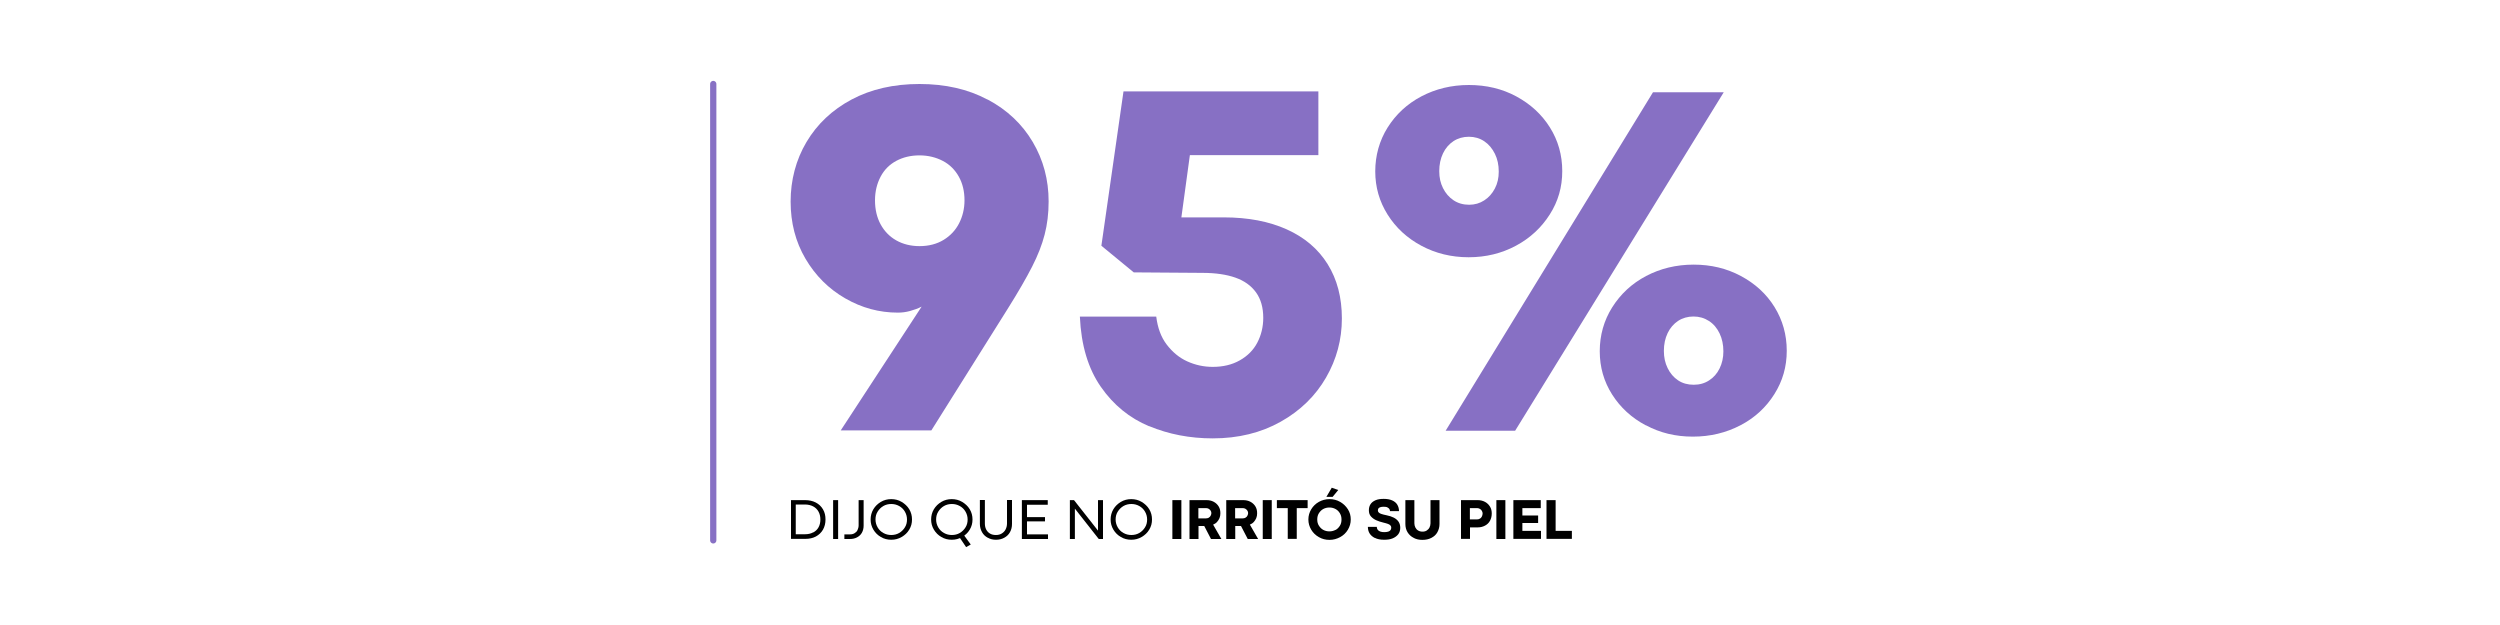 <svg viewBox="0 0 200 50" version="1.1" xmlns="http://www.w3.org/2000/svg" id="Layer_1">
  
  <defs>
    <style>
      .st0 {
        fill: none;
        stroke: #8770c4;
        stroke-linecap: round;
        stroke-miterlimit: 10;
        stroke-width: .5px;
      }

      .st1 {
        fill: #fff;
      }

      .st2 {
        fill: #8770c4;
      }
    </style>
  </defs>
  <rect height="50" width="200" class="st1"></rect>
  <g>
    <line y2="43.23" x2="57.06" y1="6.72" x1="57.06" class="st0"></line>
    <g>
      <path d="M63.26,40.01h1.14c.32,0,.61.06.86.19s.44.31.58.55.2.5.2.81-.07.58-.2.81-.33.42-.57.55-.53.19-.85.19h-1.14v-3.11ZM65.05,42.6c.19-.1.33-.23.43-.41s.15-.39.15-.63-.05-.45-.15-.63-.24-.32-.43-.42-.41-.15-.66-.15h-.73v2.38h.74c.25,0,.47-.05.65-.15Z"></path>
      <path d="M66.65,40.01h.4v3.11h-.4v-3.11Z"></path>
      <path d="M67.56,42.75h.44c.14,0,.26-.03.36-.09s.19-.14.24-.25.09-.24.09-.38v-2.02h.4v2.04c0,.22-.05.41-.14.57s-.22.28-.39.37-.36.13-.57.13h-.44v-.37Z"></path>
      <path d="M70.47,42.96c-.25-.14-.45-.34-.6-.59s-.22-.52-.22-.81.07-.57.22-.82.35-.44.6-.59.53-.22.83-.22.58.07.83.22.46.34.61.59.22.52.22.82-.07.56-.22.81-.35.44-.61.59-.53.22-.83.22-.58-.07-.83-.22ZM71.93,42.64c.19-.11.34-.26.46-.45s.17-.4.17-.63-.06-.44-.17-.63-.26-.34-.46-.45-.4-.16-.63-.16-.44.05-.63.16-.34.26-.46.45-.17.4-.17.63.06.44.17.63.26.34.46.45.4.16.63.16.44-.05.63-.16Z"></path>
      <path d="M75.31,42.96c-.25-.14-.45-.34-.6-.59s-.22-.52-.22-.81.07-.57.22-.82.35-.44.6-.59.53-.22.83-.22.58.07.83.22.46.34.61.59.22.52.22.82-.07.56-.22.81-.35.44-.61.59-.53.22-.83.22-.58-.07-.83-.22ZM76.78,42.64c.19-.11.34-.26.46-.45s.17-.4.17-.63-.06-.44-.17-.63-.26-.34-.46-.45-.4-.16-.63-.16-.44.05-.63.16-.34.26-.46.45-.17.4-.17.63.06.44.17.63.26.34.46.45.4.16.63.16.44-.05.63-.16ZM76.73,42.94l.36-.16.57.78-.37.21-.56-.83Z"></path>
      <path d="M79.02,43.02c-.2-.11-.35-.25-.46-.45s-.17-.41-.17-.66v-1.91h.4v1.88c0,.17.03.33.1.47s.17.25.3.33.29.12.48.12.34-.04.47-.12.24-.19.31-.33.11-.3.11-.47v-1.88h.4v1.91c0,.25-.05.46-.16.66s-.26.34-.46.45-.42.16-.66.16-.46-.05-.65-.16Z"></path>
      <path d="M81.75,40.01h2.07v.37h-1.66v.99h1.44v.34h-1.44v1.04h1.68v.37h-2.09v-3.11Z"></path>
      <path d="M85.58,40.01h.34l1.92,2.44h0s0-2.44,0-2.44h.4v3.11h-.34l-1.91-2.43h0s0,2.43,0,2.43h-.4v-3.11Z"></path>
      <path d="M89.67,42.96c-.25-.14-.45-.34-.6-.59s-.22-.52-.22-.81.07-.57.22-.82.35-.44.6-.59.53-.22.83-.22.58.07.83.22.46.34.61.59.22.52.22.82-.07.56-.22.81-.35.44-.61.59-.53.22-.83.22-.58-.07-.83-.22ZM91.14,42.64c.19-.11.34-.26.46-.45s.17-.4.17-.63-.06-.44-.17-.63-.26-.34-.46-.45-.4-.16-.63-.16-.44.05-.63.16-.34.26-.46.45-.17.4-.17.63.06.44.17.63.26.34.46.45.4.16.63.16.44-.05.63-.16Z"></path>
      <path d="M93.79,40.01h.72v3.11h-.72v-3.11Z"></path>
      <path d="M95.15,40.01h1.36c.22,0,.41.04.58.13s.3.21.4.37.14.34.14.55c0,.14-.02.27-.07.39s-.12.22-.2.31-.19.16-.31.21l.66,1.15h-.83l-.54-1.04h-.46v1.04h-.72v-3.11ZM96.7,41.41c.07-.04.12-.08.15-.15s.06-.13.06-.21c0-.07-.02-.14-.06-.2s-.09-.11-.16-.15-.14-.05-.21-.05h-.61v.82h.61c.08,0,.15-.02.22-.05Z"></path>
      <path d="M98.09,40.01h1.36c.22,0,.41.04.58.13s.3.21.4.37.14.34.14.55c0,.14-.02.27-.07.39s-.12.22-.2.31-.19.16-.31.21l.66,1.15h-.83l-.54-1.04h-.46v1.04h-.72v-3.11ZM99.64,41.41c.07-.04.12-.08.15-.15s.06-.13.06-.21c0-.07-.02-.14-.06-.2s-.09-.11-.16-.15-.14-.05-.21-.05h-.61v.82h.61c.08,0,.15-.02.22-.05Z"></path>
      <path d="M101.02,40.01h.72v3.11h-.72v-3.11Z"></path>
      <path d="M103.02,40.65h-.87v-.64h2.46v.64h-.87v2.46h-.72v-2.46Z"></path>
      <path d="M105.51,42.97c-.26-.15-.46-.34-.61-.59s-.23-.52-.23-.82.08-.57.23-.82.36-.45.61-.59.54-.22.85-.22.59.07.85.22.46.34.62.59.23.52.23.82-.08.57-.23.82-.36.45-.62.59-.54.22-.85.22-.59-.07-.85-.22ZM106.84,42.4c.15-.08.26-.2.35-.34s.13-.31.13-.5-.04-.35-.13-.5-.2-.26-.35-.34-.31-.12-.49-.12-.34.04-.49.12-.26.2-.35.34-.13.31-.13.5.04.35.13.49.2.26.35.34.31.12.49.12.34-.04.49-.12ZM106.55,39.02l.51.18-.45.55h-.5l.43-.73Z"></path>
      <path d="M109.99,43.04c-.2-.1-.34-.23-.43-.38s-.13-.33-.13-.51h.72s0,.04,0,.07c.01.07.04.14.09.19s.11.09.2.12.18.04.29.04c.13,0,.24-.01.33-.04s.14-.07.18-.12.06-.12.06-.2c0-.07-.02-.13-.07-.18s-.11-.09-.2-.12-.21-.07-.35-.1c-.22-.05-.42-.12-.58-.19s-.3-.17-.42-.3-.17-.3-.17-.5c0-.18.04-.34.13-.48s.22-.24.4-.32.4-.11.66-.11.49.04.67.12.32.19.41.34.14.32.14.52h-.72c0-.06-.02-.12-.05-.17s-.09-.09-.16-.13-.17-.05-.29-.05-.22.01-.29.04-.12.06-.14.1-.04.09-.04.15c0,.07.02.12.07.17s.12.09.22.12.23.07.4.1c.22.04.42.11.58.19s.29.19.38.32.14.3.14.49-.05.38-.16.52-.26.25-.45.33-.42.11-.68.11c-.3,0-.55-.05-.74-.15Z"></path>
      <path d="M113.1,43.03c-.21-.1-.37-.25-.49-.44s-.18-.42-.18-.67v-1.91h.72v1.85c0,.13.03.24.08.34s.12.18.22.24.21.09.35.09.25-.03.34-.09.17-.14.22-.24.08-.22.08-.34v-1.85h.72v1.91c0,.24-.06.46-.17.66s-.27.34-.48.45-.45.16-.72.16-.49-.05-.7-.16Z"></path>
      <path d="M116.87,40.01h1.35c.21,0,.41.05.58.14s.3.22.4.38.14.35.14.55c0,.22-.05.41-.14.58s-.23.3-.4.39-.36.14-.57.14h-.63v.92h-.72v-3.11ZM118.4,41.49c.06-.04.12-.1.15-.17s.06-.15.06-.24c0-.07-.02-.14-.06-.21s-.09-.12-.16-.16-.14-.06-.21-.06h-.59v.9h.59c.08,0,.15-.02.21-.06Z"></path>
      <path d="M119.71,40.01h.72v3.11h-.72v-3.11Z"></path>
      <path d="M121.07,40.01h2.19v.64h-1.47v.59h1.26v.6h-1.26v.63h1.49v.64h-2.21v-3.11Z"></path>
      <path d="M123.73,40.01h.72v2.46h1.3v.64h-2.03v-3.11Z"></path>
    </g>
    <g>
      <path d="M79.01,7.96c1.56.83,2.76,1.96,3.61,3.4s1.27,3.02,1.27,4.76c0,.96-.11,1.84-.32,2.65s-.54,1.66-1,2.56-1.11,2.03-1.97,3.4l-6.09,9.7h-7.25l6.47-9.9c-.29.15-.6.26-.93.35s-.65.13-.97.13c-1.49,0-2.89-.38-4.21-1.14s-2.38-1.81-3.18-3.17-1.19-2.88-1.19-4.58.42-3.33,1.27-4.76,2.05-2.57,3.61-3.4,3.37-1.24,5.43-1.24,3.87.41,5.43,1.24ZM71.7,12.87c-.54.29-.96.71-1.25,1.26s-.45,1.18-.45,1.9.15,1.37.45,1.92.72.98,1.25,1.28,1.16.46,1.86.46c.74,0,1.39-.17,1.93-.5s.96-.78,1.24-1.33.43-1.17.43-1.83c0-.72-.15-1.35-.45-1.89s-.72-.97-1.27-1.26-1.18-.45-1.88-.45-1.32.15-1.86.44Z" class="st2"></path>
      <path d="M91.93,34.1c-1.56-.65-2.85-1.7-3.86-3.15s-1.58-3.32-1.68-5.62h6.11c.11.89.38,1.64.84,2.24s1,1.05,1.64,1.34,1.32.44,2.04.44c.82,0,1.54-.17,2.16-.52s1.09-.82,1.4-1.41.48-1.26.48-1.99c0-.82-.19-1.5-.58-2.04s-.94-.93-1.65-1.18-1.59-.38-2.63-.38l-5.5-.04-2.59-2.13,1.77-12.35h15.59v5.1h-10.28l-.68,4.98h3.39c1.94,0,3.62.32,5.04.96s2.51,1.56,3.27,2.78,1.14,2.67,1.14,4.35-.42,3.26-1.27,4.73-2.06,2.65-3.63,3.53-3.38,1.33-5.43,1.33c-1.83,0-3.53-.33-5.09-.98Z" class="st2"></path>
      <path d="M113.71,19.66c-1.14-.61-2.04-1.44-2.7-2.49s-.99-2.2-.99-3.46.33-2.46.99-3.51,1.56-1.89,2.7-2.49,2.41-.91,3.8-.91,2.66.3,3.79.91,2.03,1.43,2.69,2.48.99,2.22.99,3.5-.33,2.42-1,3.47-1.57,1.89-2.71,2.5-2.4.92-3.78.92-2.64-.31-3.78-.92ZM118.74,16.03c.36-.23.64-.55.85-.95s.31-.85.31-1.35c0-.53-.1-1.01-.31-1.43s-.49-.76-.85-1-.77-.36-1.23-.36-.88.12-1.23.35-.64.56-.84.98-.3.89-.3,1.42.1.96.3,1.36.48.73.84.97.78.36,1.25.36c.45,0,.86-.12,1.21-.35ZM132.24,7.38h5.66l-16.69,27.08h-5.56l16.59-27.08ZM131.67,34.03c-1.14-.6-2.04-1.43-2.7-2.47s-.99-2.19-.99-3.46.33-2.46,1-3.52,1.57-1.9,2.71-2.5,2.41-.91,3.8-.91,2.64.3,3.78.91,2.04,1.43,2.69,2.48.98,2.22.98,3.5-.33,2.42-.99,3.47-1.56,1.89-2.71,2.49-2.42.91-3.81.91-2.62-.3-3.76-.91ZM136.73,30.43c.36-.23.64-.55.84-.96s.3-.86.3-1.36c0-.53-.1-1.01-.3-1.43s-.48-.76-.85-1-.78-.36-1.24-.36-.88.12-1.23.35-.64.56-.84.98-.3.89-.3,1.42.1.97.3,1.38.48.74.84.98.78.35,1.25.35.88-.12,1.23-.35Z" class="st2"></path>
    </g>
  </g>
</svg>